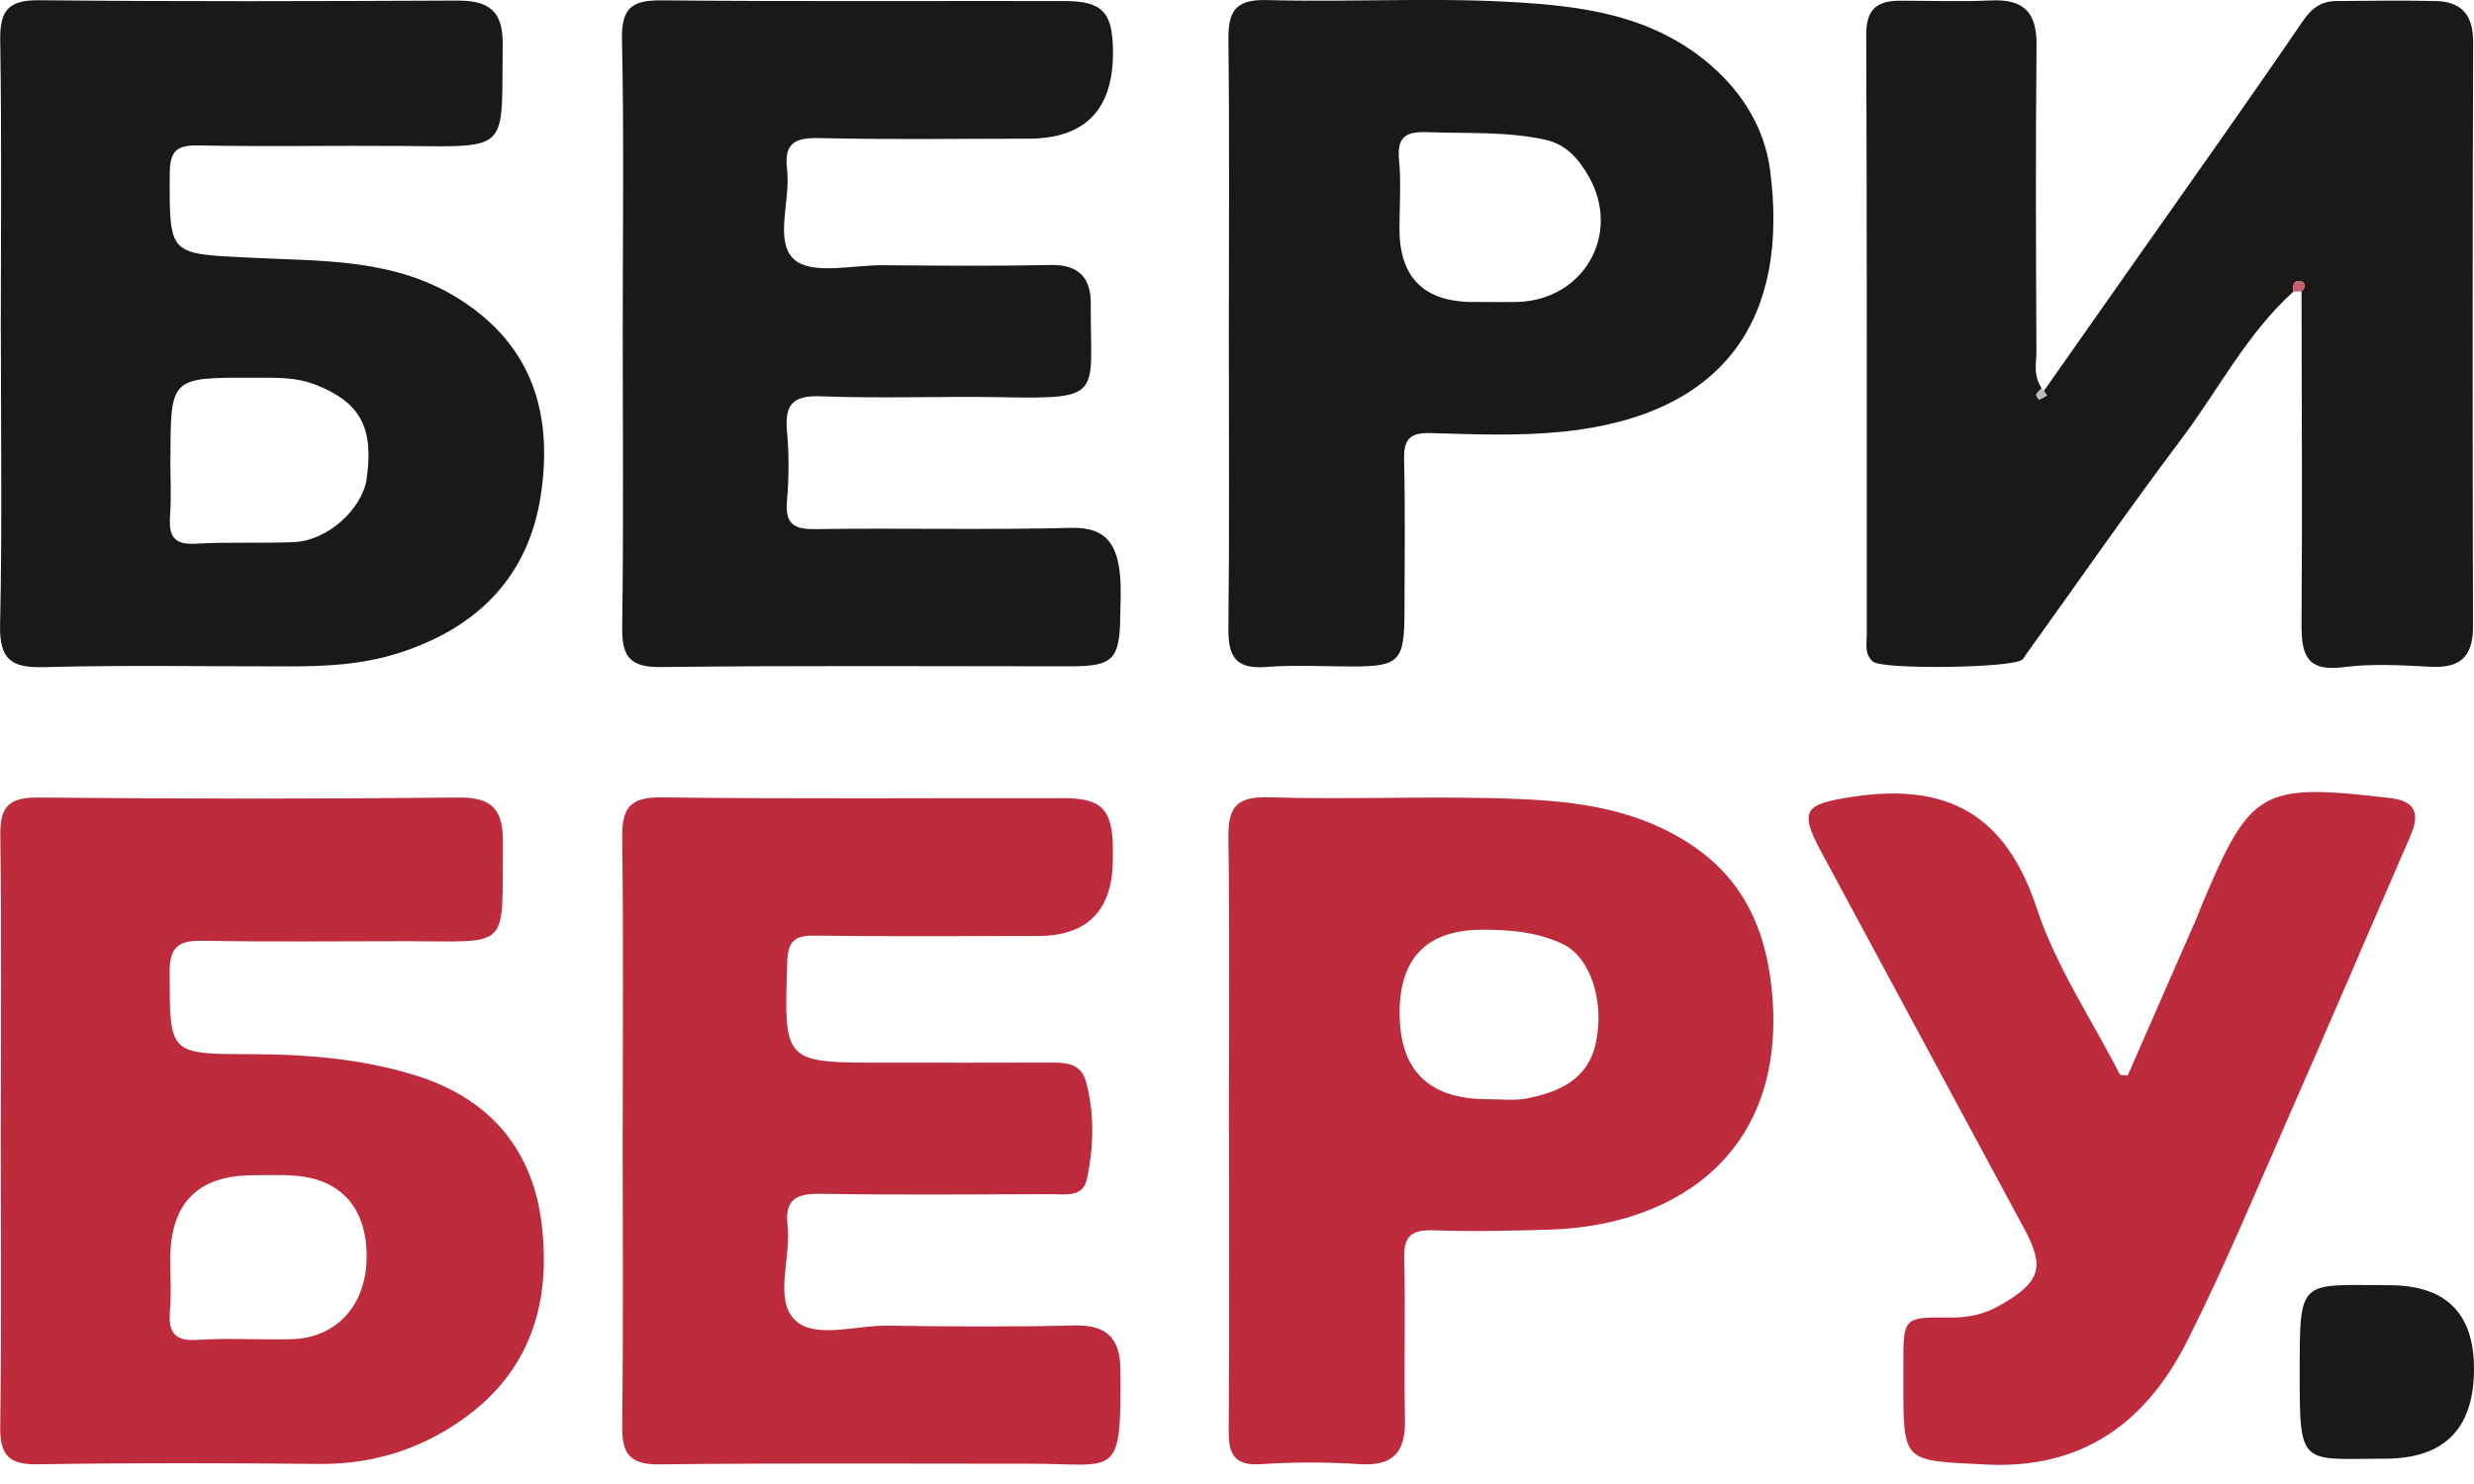 <svg width="110" height="66" viewBox="0 0 110 66" fill="none" xmlns="http://www.w3.org/2000/svg">
<g clip-path="url(#clip0_1619_8067)">
<path d="M101.974 12.967C99.901 14.832 98.645 17.325 96.998 19.515C94.635 22.653 92.399 25.881 90.108 29.071C90.046 29.156 90 29.257 89.925 29.328C89.525 29.716 83.693 29.791 83.273 29.423C82.882 29.081 83.003 28.625 83.003 28.205C82.996 19.323 83.016 10.441 82.977 1.556C82.97 0.413 83.452 0.032 84.467 0.032C85.821 0.032 87.178 0.081 88.529 0.019C89.974 -0.046 90.567 0.543 90.55 2.011C90.502 6.561 90.524 11.112 90.544 15.662C90.544 16.179 90.365 16.739 90.869 17.396C92.288 15.379 93.662 13.426 95.032 11.47C97.49 7.971 99.97 4.485 102.378 0.954C102.788 0.351 103.211 0.052 103.888 0.046C105.35 0.036 106.814 0.013 108.276 0.046C109.441 0.068 109.965 0.651 109.962 1.878C109.932 10.545 109.936 19.209 109.955 27.877C109.955 29.208 109.385 29.722 108.077 29.654C106.782 29.585 105.46 29.507 104.181 29.673C102.534 29.888 102.323 29.074 102.332 27.743C102.368 22.816 102.339 17.885 102.332 12.957C102.518 12.794 102.521 12.56 102.306 12.511C101.981 12.436 101.926 12.697 101.971 12.967H101.974ZM91.016 17.585C90.882 17.403 90.83 17.335 90.778 17.266C90.694 17.357 90.583 17.439 90.537 17.546C90.518 17.598 90.648 17.774 90.668 17.767C90.794 17.725 90.905 17.647 91.013 17.585H91.016Z" fill="#1B1818"/>
<path d="M0.036 50.129C0.036 45.794 0.075 41.462 0.014 37.13C-0.006 35.835 0.434 35.46 1.713 35.47C7.942 35.529 14.175 35.535 20.404 35.47C21.944 35.454 22.377 36.069 22.361 37.495C22.305 42.312 22.794 41.862 18.009 41.859C15.028 41.859 12.05 41.895 9.068 41.84C8.007 41.82 7.539 42.032 7.542 43.246C7.552 46.881 7.496 46.878 11.158 46.884C13.615 46.888 16.04 47.083 18.416 47.809C21.661 48.798 23.61 50.989 24.06 54.26C24.525 57.67 23.721 60.795 20.766 62.982C18.832 64.411 16.655 65.127 14.217 65.108C10.045 65.069 5.872 65.055 1.703 65.124C0.424 65.147 -0.009 64.75 0.01 63.457C0.072 59.015 0.033 54.572 0.033 50.133L0.036 50.129ZM7.571 56.001C7.571 56.756 7.623 57.518 7.558 58.269C7.48 59.203 7.705 59.662 8.779 59.591C10.178 59.496 11.588 59.601 12.993 59.558C14.95 59.496 16.255 58.068 16.3 56.007C16.349 53.82 15.246 52.483 13.195 52.294C12.551 52.235 11.9 52.268 11.252 52.268C8.798 52.268 7.571 53.512 7.571 56.001Z" fill="#BD2B3D"/>
<path d="M0.036 14.773C0.036 10.434 0.079 6.099 0.01 1.764C-0.009 0.416 0.414 -0.003 1.771 0.01C7.952 0.075 14.129 0.052 20.31 0.026C21.677 0.019 22.37 0.429 22.351 1.966C22.289 6.74 22.758 6.535 17.927 6.493C14.891 6.467 11.854 6.529 8.821 6.467C7.818 6.447 7.551 6.74 7.548 7.743C7.532 11.424 7.496 11.277 11.255 11.466C14.386 11.626 17.592 11.489 20.473 13.334C23.773 15.447 24.57 18.558 24.046 22.021C23.509 25.595 21.28 27.909 17.732 29.042C16.098 29.562 14.504 29.637 12.857 29.637C9.224 29.641 5.592 29.572 1.96 29.67C0.482 29.712 -0.032 29.322 0.004 27.776C0.101 23.44 0.036 19.105 0.039 14.767L0.036 14.773ZM7.574 20.365C7.574 21.227 7.623 22.096 7.561 22.955C7.499 23.821 7.714 24.241 8.697 24.182C10.149 24.095 11.613 24.173 13.068 24.111C14.559 24.046 16.105 22.653 16.303 21.289C16.635 18.994 15.991 17.894 14.074 17.126C13.123 16.745 12.183 16.804 11.226 16.801C7.581 16.784 7.581 16.794 7.581 20.365H7.574Z" fill="#1B1818"/>
<path d="M27.687 50.263C27.687 45.927 27.723 41.589 27.665 37.253C27.648 35.955 27.993 35.447 29.399 35.463C35.362 35.538 41.325 35.489 47.287 35.499C48.983 35.499 49.452 35.994 49.481 37.69V38.178C49.483 40.478 48.368 41.628 46.135 41.628C42.828 41.628 39.522 41.657 36.215 41.611C35.3 41.598 35.03 41.885 35.001 42.806C34.858 47.262 34.828 47.262 39.281 47.262C41.774 47.262 44.267 47.268 46.763 47.258C47.45 47.258 48.075 47.31 48.29 48.118C48.671 49.547 48.628 50.992 48.335 52.414C48.16 53.27 47.379 53.11 46.76 53.11C43.346 53.12 39.928 53.15 36.514 53.094C35.437 53.075 34.877 53.312 35.017 54.513C35.183 55.945 34.399 57.797 35.355 58.715C36.231 59.555 38.044 58.943 39.44 58.959C42.203 58.995 44.97 59.021 47.733 58.949C49.182 58.91 49.803 59.48 49.816 60.909C49.859 65.859 49.68 65.094 45.767 65.098C40.293 65.101 34.815 65.062 29.341 65.127C28.026 65.143 27.648 64.688 27.665 63.434C27.717 59.044 27.684 54.653 27.684 50.263H27.687Z" fill="#BD2B3D"/>
<path d="M27.688 14.738C27.688 10.406 27.747 6.07 27.655 1.741C27.626 0.335 28.118 0.003 29.426 0.016C35.386 0.072 41.342 0.036 47.301 0.046C49 0.046 49.459 0.521 49.485 2.207C49.531 4.848 48.274 6.168 45.716 6.168C42.627 6.168 39.538 6.213 36.453 6.142C35.366 6.116 34.849 6.337 34.995 7.538C35.161 8.912 34.406 10.757 35.324 11.551C36.111 12.235 37.898 11.786 39.242 11.795C41.736 11.815 44.225 11.838 46.718 11.786C47.971 11.759 48.509 12.371 48.499 13.511C48.469 17.556 49.143 17.755 44.619 17.667C41.911 17.615 39.2 17.729 36.495 17.625C35.226 17.576 34.884 18.012 34.992 19.19C35.086 20.212 35.08 21.254 34.992 22.272C34.907 23.288 35.272 23.548 36.261 23.532C40.053 23.477 43.844 23.574 47.636 23.477C49.251 23.434 49.674 24.303 49.801 25.595C49.856 26.184 49.817 26.787 49.81 27.382C49.791 29.328 49.492 29.634 47.6 29.634C41.534 29.634 35.467 29.592 29.4 29.667C28 29.683 27.646 29.202 27.665 27.893C27.727 23.506 27.688 19.119 27.688 14.734V14.738Z" fill="#1B1818"/>
<path d="M54.641 50.311C54.641 45.983 54.68 41.651 54.618 37.322C54.599 35.987 54.882 35.414 56.392 35.46C60.125 35.574 63.868 35.379 67.595 35.538C70.237 35.652 72.867 36.017 75.204 37.576C77.502 39.109 78.475 41.289 78.762 43.873C79.562 51.158 74.644 54.5 68.929 54.686C67.198 54.741 65.463 54.777 63.735 54.718C62.755 54.686 62.403 54.969 62.433 55.984C62.498 58.364 62.416 60.749 62.468 63.129C62.498 64.564 61.967 65.215 60.46 65.117C59.005 65.023 57.534 65.019 56.08 65.117C54.885 65.198 54.621 64.688 54.631 63.623C54.667 59.184 54.647 54.748 54.647 50.308L54.641 50.311ZM62.231 45.055C62.231 47.609 63.531 48.886 66.13 48.886C66.726 48.886 67.341 48.964 67.914 48.847C69.326 48.567 70.599 48.001 70.95 46.412C71.36 44.55 70.716 42.568 69.486 41.986C68.373 41.455 67.149 41.345 65.915 41.348C63.457 41.354 62.228 42.59 62.228 45.055H62.231Z" fill="#BD2B3D"/>
<path d="M54.637 14.806C54.637 10.474 54.67 6.145 54.618 1.813C54.602 0.537 54.885 -0.036 56.33 0.003C59.9 0.104 63.484 -0.111 67.048 0.081C70.244 0.254 73.43 0.622 76.063 2.9C77.554 4.189 78.469 5.793 78.703 7.567C79.552 14.057 76.789 18.47 69.443 19.203C67.513 19.395 65.547 19.317 63.601 19.261C62.651 19.235 62.406 19.564 62.429 20.466C62.484 22.737 62.452 25.012 62.446 27.288C62.439 29.396 62.198 29.637 60.174 29.641C58.875 29.641 57.57 29.562 56.278 29.663C54.94 29.768 54.605 29.188 54.618 27.961C54.667 23.577 54.637 19.193 54.637 14.806ZM65.518 13.429C66.166 13.429 66.813 13.442 67.461 13.429C70.413 13.354 72.106 10.412 70.634 7.84C70.218 7.115 69.664 6.434 68.75 6.226C67.015 5.832 65.248 5.946 63.49 5.878C62.537 5.842 62.104 6.054 62.205 7.108C62.302 8.124 62.224 9.159 62.224 10.184C62.224 12.349 63.321 13.432 65.515 13.432L65.518 13.429Z" fill="#1B1818"/>
<path d="M94.603 47.831C95.605 45.543 96.634 43.197 97.659 40.85C97.743 40.658 97.812 40.456 97.893 40.261C100.077 35.073 100.526 34.822 106.277 35.493C107.42 35.626 107.596 36.209 107.176 37.172C105.353 41.364 103.56 45.569 101.721 49.755C100.266 53.065 98.876 56.414 97.249 59.639C95.426 63.252 92.611 65.361 88.269 65.133C84.633 64.945 84.627 65.094 84.627 61.527V60.714C84.627 58.595 84.627 58.575 86.687 58.598C87.514 58.608 88.236 58.455 88.972 58.028C90.697 57.029 90.938 56.378 90.02 54.679C87.003 49.078 83.983 43.477 80.969 37.872C79.96 36 80.279 35.76 82.329 35.444C86.55 34.793 89.164 36.183 90.554 40.381C91.41 42.975 92.995 45.332 94.258 47.792C94.271 47.818 94.355 47.805 94.609 47.828L94.603 47.831Z" fill="#BD2B3D"/>
<path d="M106.042 64.873C102.299 64.886 102.247 65.261 102.25 61.088C102.25 56.795 102.221 57.153 106.244 57.16C108.748 57.164 110 58.404 110 60.88C110 63.542 108.68 64.873 106.042 64.873Z" fill="#1B1818"/>
<path d="M101.973 12.967C101.927 12.697 101.983 12.436 102.308 12.511C102.526 12.56 102.52 12.794 102.334 12.957C102.214 12.957 102.093 12.963 101.973 12.967Z" fill="#C95E6C"/>
<path d="M91.015 17.585C90.907 17.647 90.794 17.725 90.67 17.767C90.65 17.774 90.517 17.595 90.54 17.546C90.585 17.439 90.696 17.357 90.781 17.266C90.833 17.334 90.885 17.406 91.018 17.585H91.015Z" fill="#B9BBBE"/>
</g>
<defs>
<clipPath id="clip0_1619_8067">
<rect width="110" height="65.153" fill="white"/>
</clipPath>
</defs>
</svg>
